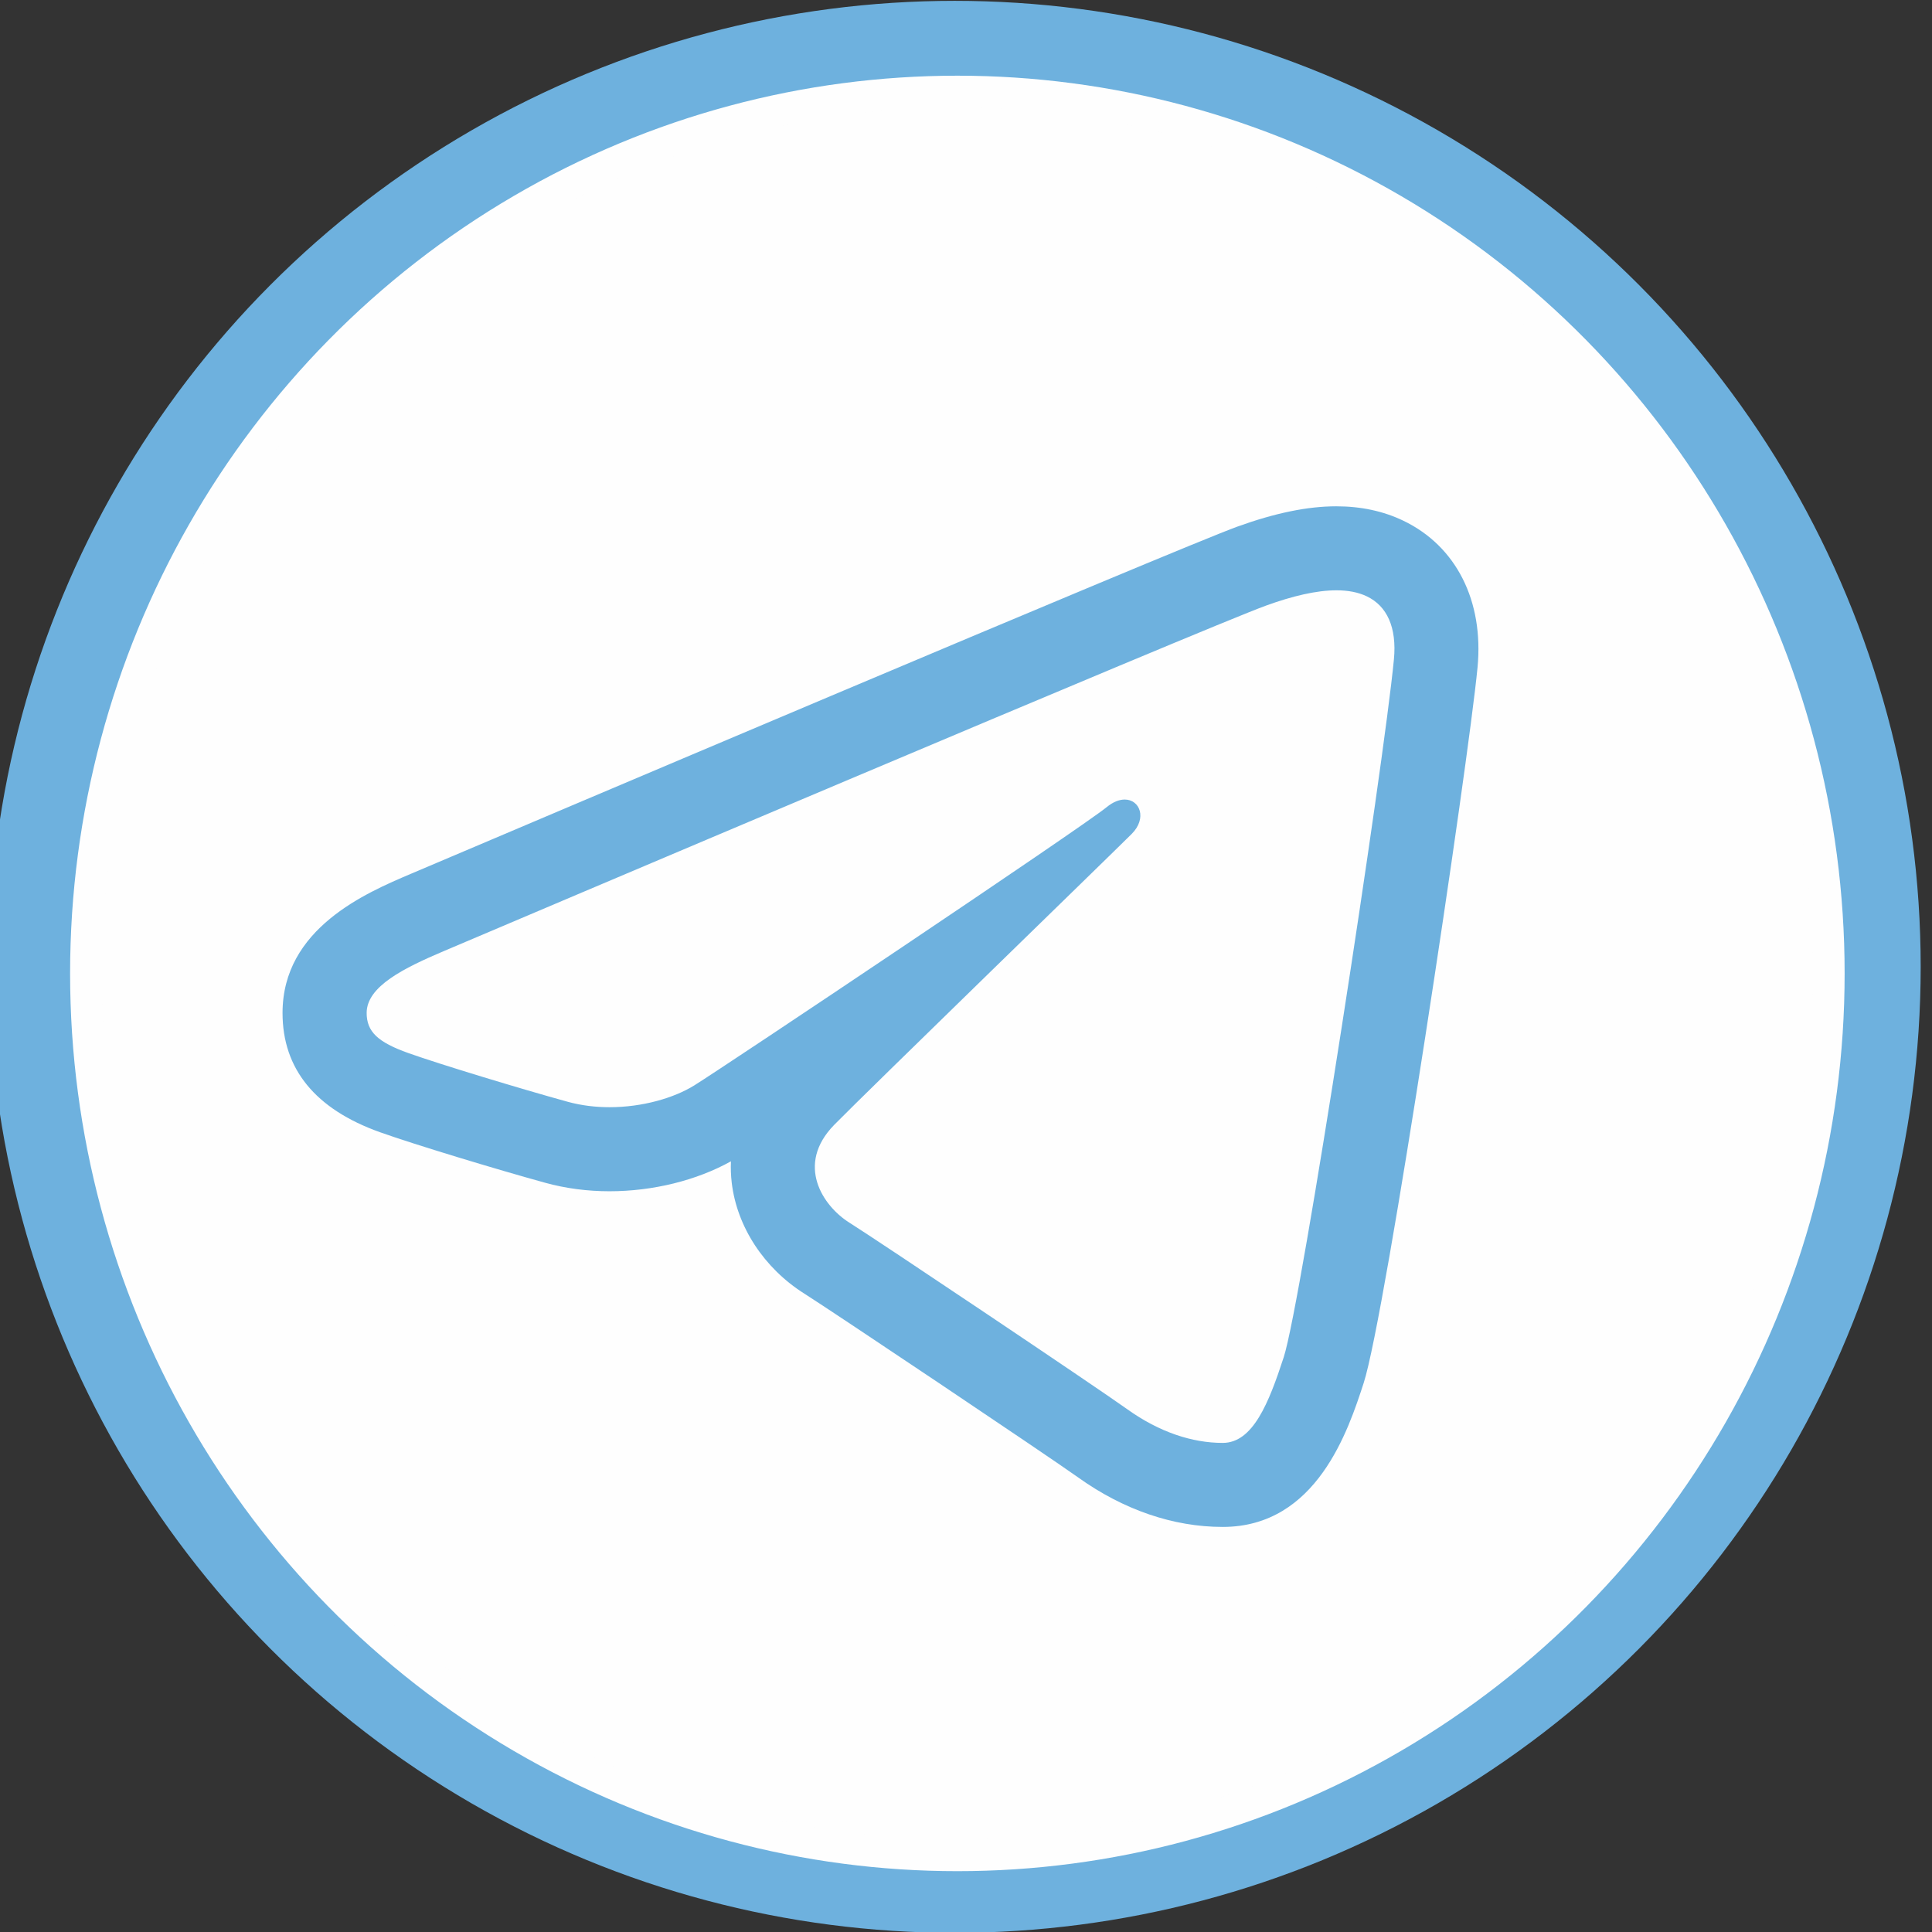 <?xml version="1.0" encoding="UTF-8"?> <svg xmlns="http://www.w3.org/2000/svg" xmlns:xlink="http://www.w3.org/1999/xlink" xmlns:xodm="http://www.corel.com/coreldraw/odm/2003" xml:space="preserve" width="12.171mm" height="12.171mm" version="1.1" style="shape-rendering:geometricPrecision; text-rendering:geometricPrecision; image-rendering:optimizeQuality; fill-rule:evenodd; clip-rule:evenodd" viewBox="0 0 1217.08 1217.08"><rect x="0" y="0" width="1217.08" height="1217.08" fill="#333333" stroke="none"/> <defs> <style type="text/css"> .str0 {stroke:#6EB1DE;stroke-width:52.92;stroke-miterlimit:22.926} .str1 {stroke:#FEFEFE;stroke-width:20;stroke-miterlimit:22.926} .fil0 {fill:none} .fil1 {fill:#FEFEFE} .fil2 {fill:#6EB1DE;fill-rule:nonzero} </style> </defs> <g id="Слой_x0020_1">  <circle class="fil0 str0" cx="601.41" cy="609.07" r="582.08"></circle> <ellipse class="fil1 str1" cx="603.1" cy="613.22" rx="548.94" ry="555.54"></ellipse> <g> <path class="fil2" d="M841.86 371.87c7.28,0 13.78,1.19 19.29,3.86 12.51,6.01 18.89,19.42 16.96,39.66 -6.4,66.75 -58.34,405.58 -69.4,439.55 -9.47,29.05 -19.45,54.03 -38.44,54.03 -19,0 -39.74,-6.61 -60.19,-21.25 -20.45,-14.61 -156.26,-105.7 -175.13,-117.58 -16.54,-10.42 -34.03,-36.43 -9.39,-61.57 20.29,-20.69 174.23,-170.1 187.38,-183.25 9.79,-9.82 5.19,-21.64 -4.42,-21.64 -3.31,0 -7.22,1.4 -11.32,4.76 -16.09,13.15 -240.37,163.22 -259.79,175.29 -12.86,7.99 -32.76,13.76 -53.42,13.76 -8.81,0 -17.75,-1.06 -26.33,-3.41 -29.85,-8.23 -80.35,-23.55 -100.41,-30.69 -19.29,-6.88 -26.27,-13.49 -26.27,-25.29 0,-16.77 23.65,-28.34 48.6,-38.95 26.35,-11.19 482.36,-204.84 518.03,-217.67 16.5,-5.98 31.58,-9.61 44.25,-9.61l0 0zm0 -52.92c-18.1,0 -38.44,4.18 -62.23,12.75 -36.94,13.31 -471.36,197.78 -520.78,218.76 -28.26,12.01 -80.86,34.37 -80.86,87.66 0,35.32 20.66,60.59 61.41,75.14 21.91,7.81 73.95,23.55 104.14,31.86 12.81,3.52 26.41,5.32 40.4,5.32 27.38,0 54.93,-6.83 76.52,-18.86 -0.19,4.45 -0.03,8.94 0.5,13.44 3.25,27.78 20.37,53.92 45.77,69.93 16.62,10.48 152.32,101.41 172.59,115.86 28.47,20.35 59.93,31.09 90.94,31.09 59.27,0 79.19,-61.17 88.77,-90.57 13.89,-42.68 65.88,-389.7 71.76,-450.9 4,-41.94 -13.49,-76.49 -46.78,-92.42 -12.46,-6.01 -26.67,-9.06 -42.15,-9.06l0 0z"></path> </g> </g> </svg> 